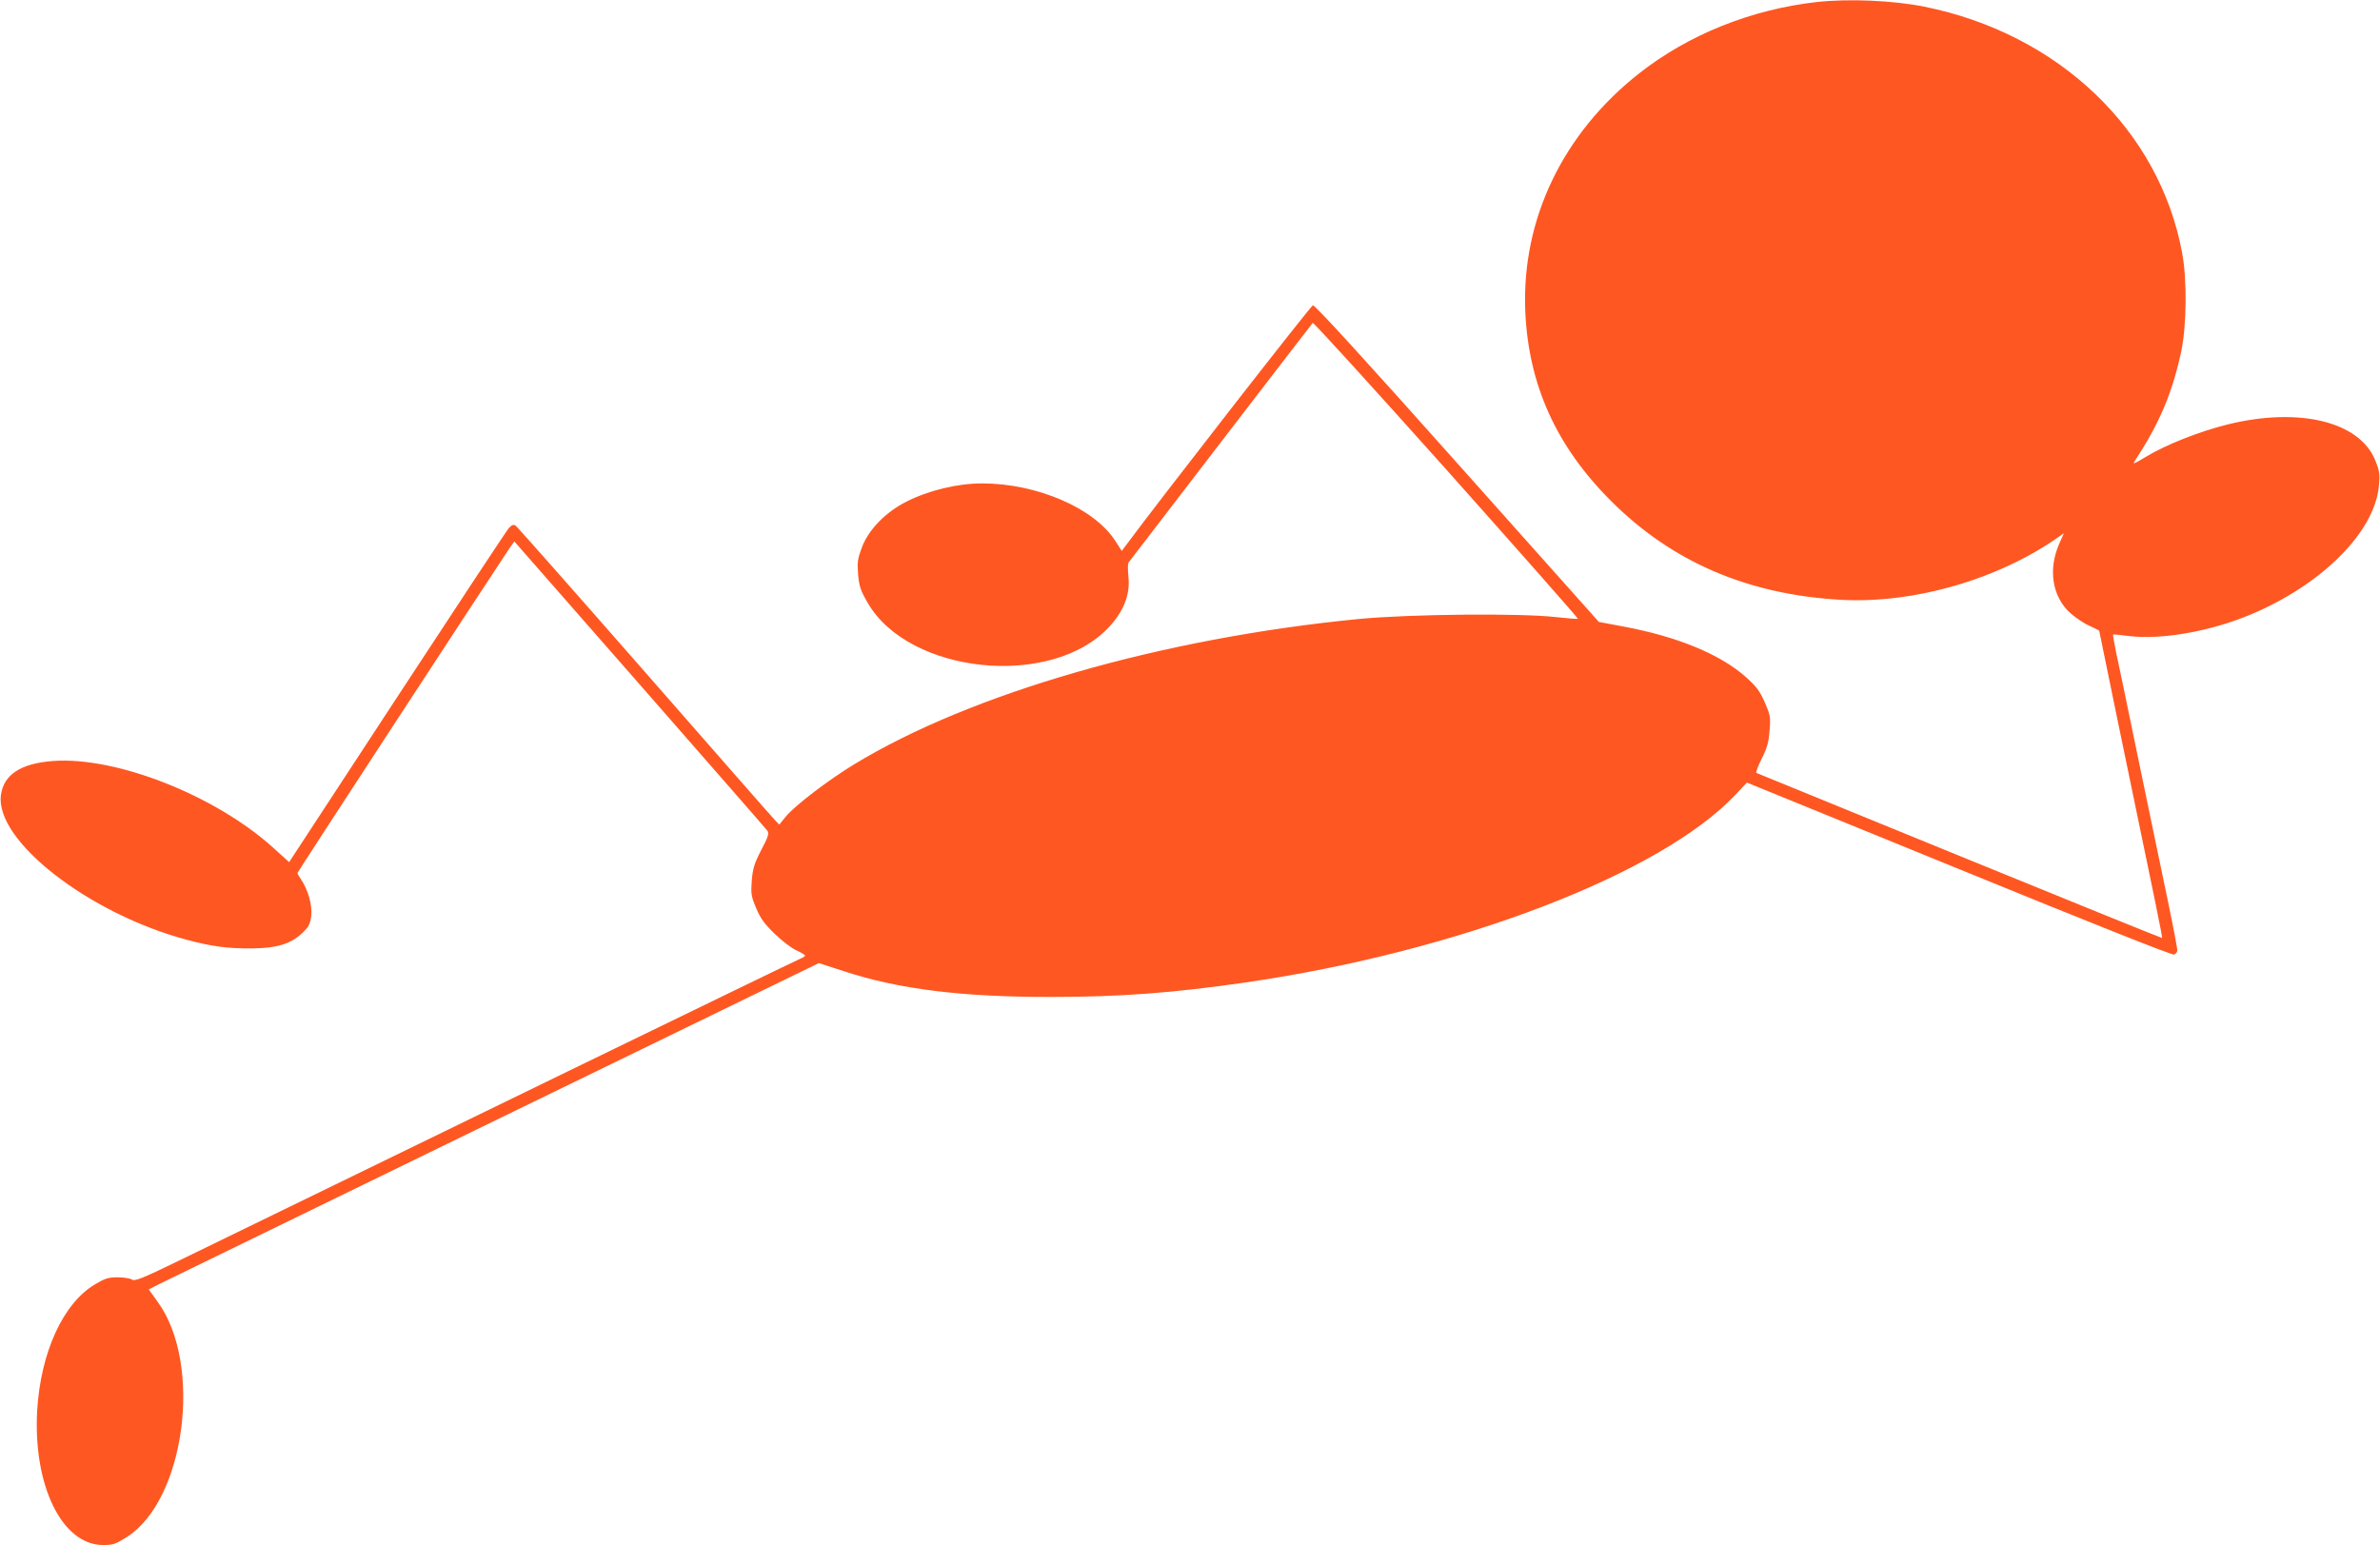 <?xml version="1.0" standalone="no"?>
<!DOCTYPE svg PUBLIC "-//W3C//DTD SVG 20010904//EN"
 "http://www.w3.org/TR/2001/REC-SVG-20010904/DTD/svg10.dtd">
<svg version="1.0" xmlns="http://www.w3.org/2000/svg"
 width="1280pt" height="831pt" viewBox="0 0 1280 831"
 preserveAspectRatio="xMidYMid meet">
<g transform="translate(0,831) scale(0.1,-0.1)"
fill="#ff5722" stroke="none">
<path d="M9770 8299 c-353 -40 -689 -175 -955 -384 -410 -323 -631 -784 -612
-1275 16 -397 166 -730 462 -1025 328 -328 736 -503 1235 -531 394 -22 853
111 1177 342 l23 16 -25 -56 c-61 -139 -38 -285 59 -373 28 -25 75 -57 104
-69 28 -13 52 -25 52 -27 0 -2 43 -210 95 -463 217 -1044 246 -1186 243 -1189
-2 -1 -491 197 -1088 441 -597 244 -1089 445 -1094 447 -4 1 8 35 28 75 30 59
38 88 43 152 6 74 4 84 -26 153 -27 61 -45 85 -101 135 -137 123 -371 219
-663 273 l-128 24 -761 853 c-491 551 -766 852 -777 850 -11 -2 -815 -1034
-1010 -1297 l-18 -24 -35 54 c-113 176 -421 309 -716 309 -134 0 -289 -38
-407 -98 -113 -57 -204 -151 -240 -247 -23 -62 -25 -79 -20 -145 6 -64 13 -86
52 -153 223 -384 987 -461 1296 -131 81 86 116 177 106 272 -4 37 -4 72 1 77
4 6 227 296 495 645 268 349 491 639 495 643 4 5 327 -351 719 -789 391 -439
709 -799 707 -802 -3 -2 -55 2 -118 9 -192 22 -786 16 -1058 -10 -1060 -103
-2088 -399 -2718 -783 -138 -84 -316 -220 -366 -280 l-35 -43 -24 25 c-14 14
-329 374 -702 800 -373 426 -685 779 -693 784 -11 6 -21 2 -36 -15 -12 -14
-282 -423 -601 -910 l-580 -886 -85 77 c-312 282 -844 492 -1185 467 -173 -13
-265 -73 -280 -183 -33 -245 472 -638 1001 -779 135 -36 220 -47 348 -46 134
1 210 24 272 83 35 34 42 47 48 93 6 57 -17 140 -56 197 -10 14 -18 29 -18 33
0 5 999 1535 1134 1737 l32 46 674 -769 c371 -424 681 -778 687 -787 10 -15 5
-32 -33 -104 -38 -74 -45 -98 -51 -165 -5 -71 -3 -84 24 -148 23 -55 45 -85
99 -137 38 -37 90 -77 116 -89 27 -12 48 -25 48 -29 0 -3 -12 -11 -27 -17 -22
-8 -2097 -1017 -3346 -1626 -196 -95 -231 -109 -248 -99 -10 7 -45 12 -77 12
-50 0 -68 -6 -123 -39 -170 -102 -290 -365 -309 -676 -23 -404 133 -725 355
-725 53 0 67 5 127 43 314 199 410 931 166 1265 l-48 67 57 29 c32 16 843 411
1803 878 l1744 848 136 -44 c291 -96 635 -139 1115 -138 371 0 649 21 1045 78
1148 167 2235 585 2635 1011 l60 64 1140 -465 c685 -280 1146 -464 1157 -460
10 3 18 13 18 23 0 10 -20 117 -45 237 -25 121 -95 458 -156 749 -60 292 -118
570 -129 620 -10 49 -17 91 -16 92 1 2 41 -2 88 -8 175 -21 436 25 653 116
384 161 666 444 689 691 6 63 4 79 -19 137 -84 210 -410 289 -795 194 -147
-36 -335 -110 -439 -174 -71 -42 -73 -43 -56 -16 128 194 199 362 246 583 29
137 32 387 5 529 -122 662 -664 1179 -1386 1325 -169 34 -409 44 -580 25z"/>
</g>
</svg>
